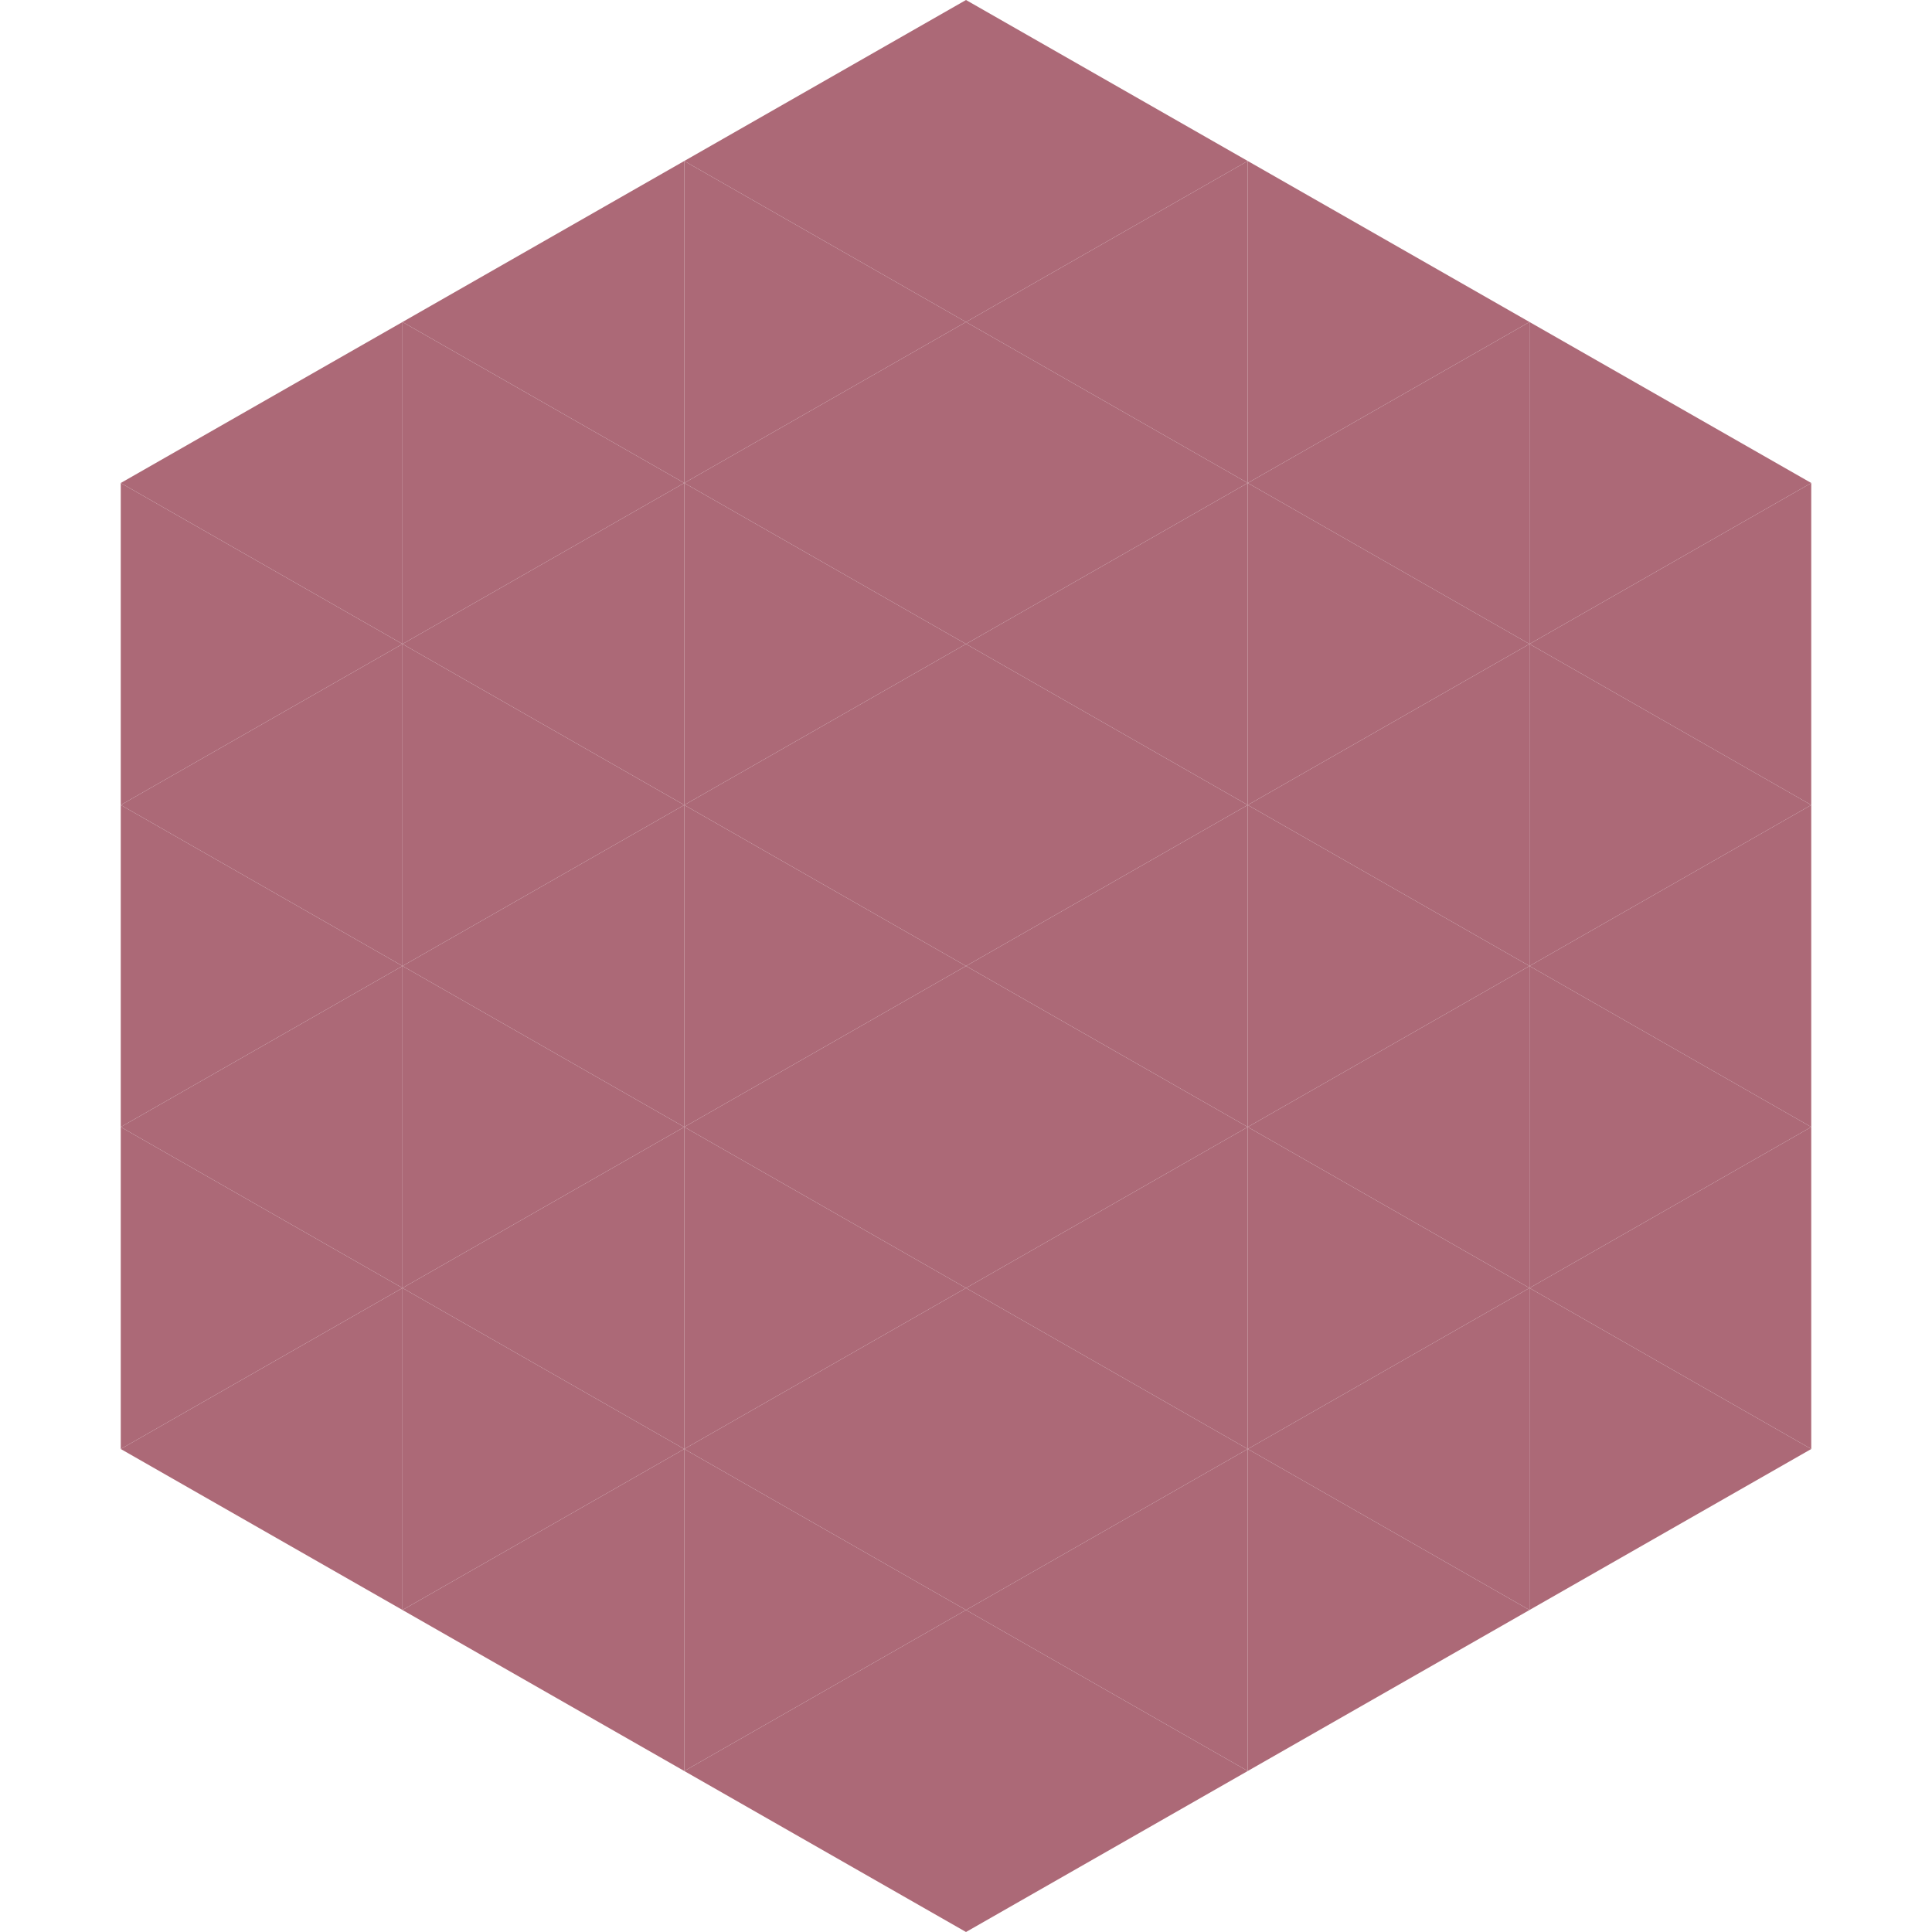 <?xml version="1.0"?>
<!-- Generated by SVGo -->
<svg width="240" height="240"
     xmlns="http://www.w3.org/2000/svg"
     xmlns:xlink="http://www.w3.org/1999/xlink">
<polygon points="50,40 15,60 50,80" style="fill:rgb(172,105,119)" />
<polygon points="190,40 225,60 190,80" style="fill:rgb(172,105,119)" />
<polygon points="15,60 50,80 15,100" style="fill:rgb(172,105,119)" />
<polygon points="225,60 190,80 225,100" style="fill:rgb(172,105,119)" />
<polygon points="50,80 15,100 50,120" style="fill:rgb(172,105,119)" />
<polygon points="190,80 225,100 190,120" style="fill:rgb(172,105,119)" />
<polygon points="15,100 50,120 15,140" style="fill:rgb(172,105,119)" />
<polygon points="225,100 190,120 225,140" style="fill:rgb(172,105,119)" />
<polygon points="50,120 15,140 50,160" style="fill:rgb(172,105,119)" />
<polygon points="190,120 225,140 190,160" style="fill:rgb(172,105,119)" />
<polygon points="15,140 50,160 15,180" style="fill:rgb(172,105,119)" />
<polygon points="225,140 190,160 225,180" style="fill:rgb(172,105,119)" />
<polygon points="50,160 15,180 50,200" style="fill:rgb(172,105,119)" />
<polygon points="190,160 225,180 190,200" style="fill:rgb(172,105,119)" />
<polygon points="15,180 50,200 15,220" style="fill:rgb(255,255,255); fill-opacity:0" />
<polygon points="225,180 190,200 225,220" style="fill:rgb(255,255,255); fill-opacity:0" />
<polygon points="50,0 85,20 50,40" style="fill:rgb(255,255,255); fill-opacity:0" />
<polygon points="190,0 155,20 190,40" style="fill:rgb(255,255,255); fill-opacity:0" />
<polygon points="85,20 50,40 85,60" style="fill:rgb(172,105,119)" />
<polygon points="155,20 190,40 155,60" style="fill:rgb(172,105,119)" />
<polygon points="50,40 85,60 50,80" style="fill:rgb(172,105,119)" />
<polygon points="190,40 155,60 190,80" style="fill:rgb(172,105,119)" />
<polygon points="85,60 50,80 85,100" style="fill:rgb(172,105,119)" />
<polygon points="155,60 190,80 155,100" style="fill:rgb(172,105,119)" />
<polygon points="50,80 85,100 50,120" style="fill:rgb(172,105,119)" />
<polygon points="190,80 155,100 190,120" style="fill:rgb(172,105,119)" />
<polygon points="85,100 50,120 85,140" style="fill:rgb(172,105,119)" />
<polygon points="155,100 190,120 155,140" style="fill:rgb(172,105,119)" />
<polygon points="50,120 85,140 50,160" style="fill:rgb(172,105,119)" />
<polygon points="190,120 155,140 190,160" style="fill:rgb(172,105,119)" />
<polygon points="85,140 50,160 85,180" style="fill:rgb(172,105,119)" />
<polygon points="155,140 190,160 155,180" style="fill:rgb(172,105,119)" />
<polygon points="50,160 85,180 50,200" style="fill:rgb(172,105,119)" />
<polygon points="190,160 155,180 190,200" style="fill:rgb(172,105,119)" />
<polygon points="85,180 50,200 85,220" style="fill:rgb(172,105,119)" />
<polygon points="155,180 190,200 155,220" style="fill:rgb(172,105,119)" />
<polygon points="120,0 85,20 120,40" style="fill:rgb(172,105,119)" />
<polygon points="120,0 155,20 120,40" style="fill:rgb(172,105,119)" />
<polygon points="85,20 120,40 85,60" style="fill:rgb(172,105,119)" />
<polygon points="155,20 120,40 155,60" style="fill:rgb(172,105,119)" />
<polygon points="120,40 85,60 120,80" style="fill:rgb(172,105,119)" />
<polygon points="120,40 155,60 120,80" style="fill:rgb(172,105,119)" />
<polygon points="85,60 120,80 85,100" style="fill:rgb(172,105,119)" />
<polygon points="155,60 120,80 155,100" style="fill:rgb(172,105,119)" />
<polygon points="120,80 85,100 120,120" style="fill:rgb(172,105,119)" />
<polygon points="120,80 155,100 120,120" style="fill:rgb(172,105,119)" />
<polygon points="85,100 120,120 85,140" style="fill:rgb(172,105,119)" />
<polygon points="155,100 120,120 155,140" style="fill:rgb(172,105,119)" />
<polygon points="120,120 85,140 120,160" style="fill:rgb(172,105,119)" />
<polygon points="120,120 155,140 120,160" style="fill:rgb(172,105,119)" />
<polygon points="85,140 120,160 85,180" style="fill:rgb(172,105,119)" />
<polygon points="155,140 120,160 155,180" style="fill:rgb(172,105,119)" />
<polygon points="120,160 85,180 120,200" style="fill:rgb(172,105,119)" />
<polygon points="120,160 155,180 120,200" style="fill:rgb(172,105,119)" />
<polygon points="85,180 120,200 85,220" style="fill:rgb(172,105,119)" />
<polygon points="155,180 120,200 155,220" style="fill:rgb(172,105,119)" />
<polygon points="120,200 85,220 120,240" style="fill:rgb(172,105,119)" />
<polygon points="120,200 155,220 120,240" style="fill:rgb(172,105,119)" />
<polygon points="85,220 120,240 85,260" style="fill:rgb(255,255,255); fill-opacity:0" />
<polygon points="155,220 120,240 155,260" style="fill:rgb(255,255,255); fill-opacity:0" />
</svg>

